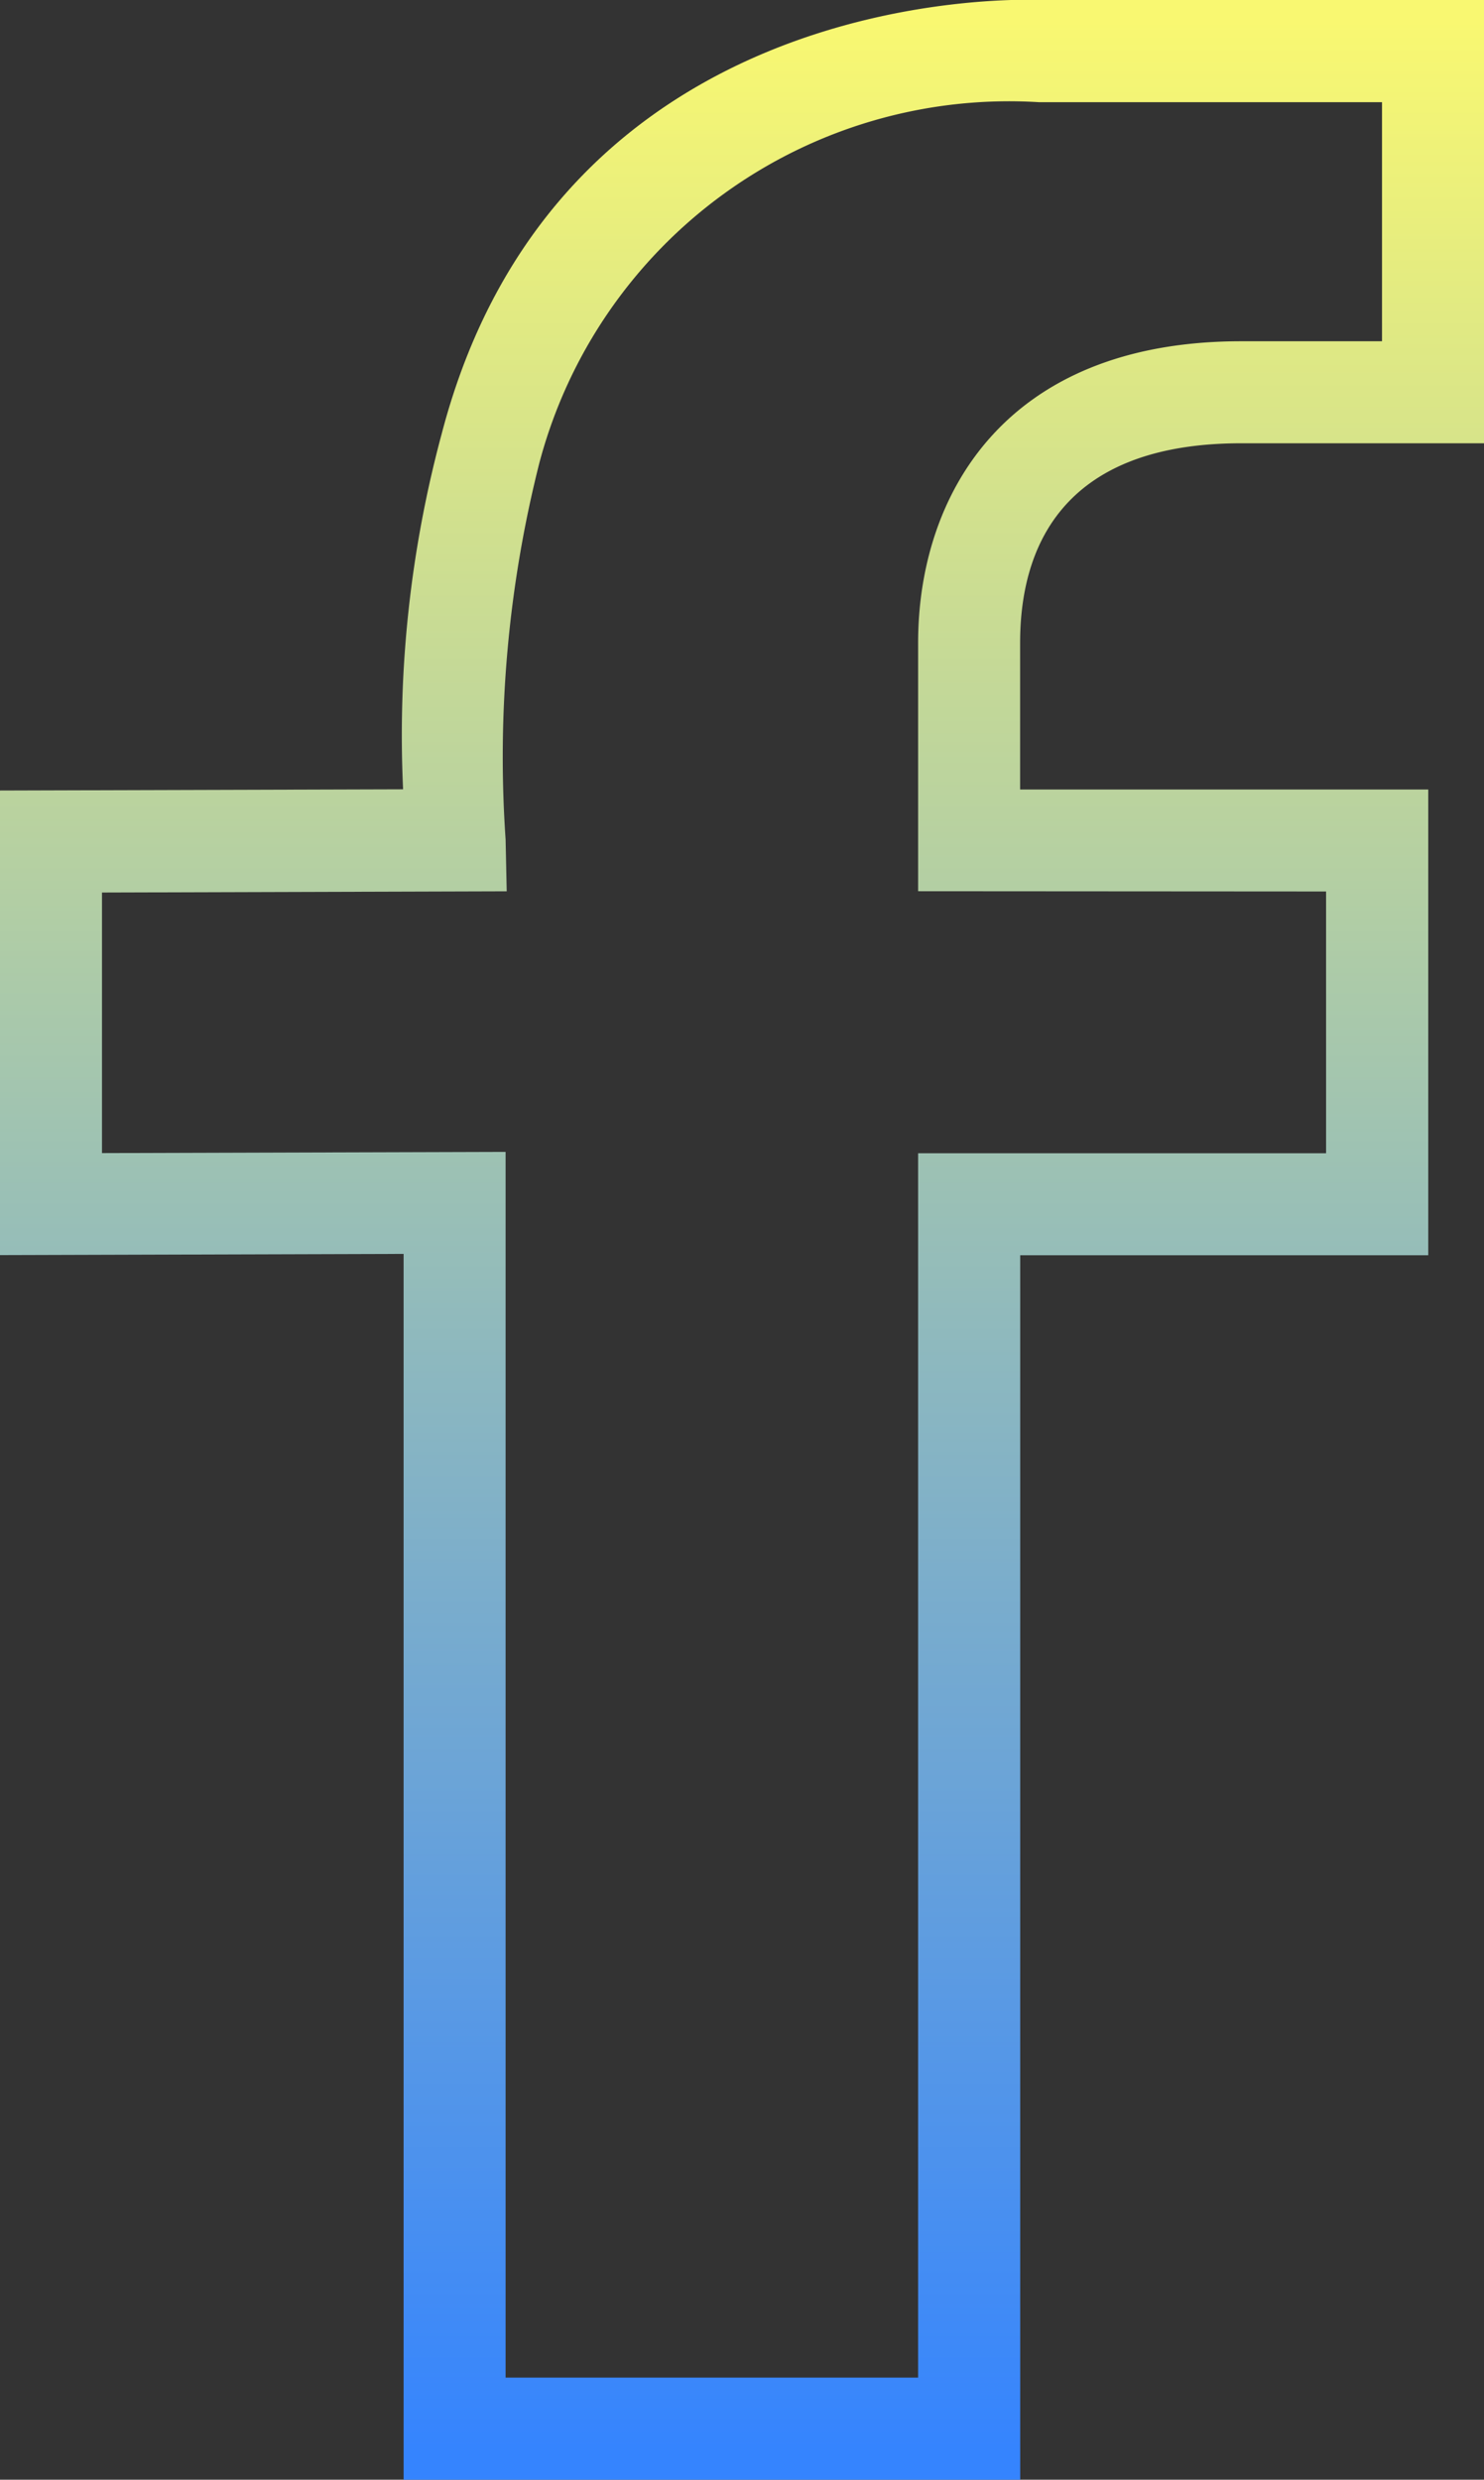 <?xml version="1.0" encoding="UTF-8"?>
<svg xmlns="http://www.w3.org/2000/svg" xmlns:xlink="http://www.w3.org/1999/xlink" width="17.329" height="28.95" viewBox="0 0 17.329 28.95">
  <rect x="0" y="0" width="17.329" height="28.95" fill="#333333" stroke="none"/>
  <defs>
    <linearGradient id="linear-gradient" x1="0.5" x2="0.5" y2="1" gradientUnits="objectBoundingBox">
      <stop offset="0" stop-color="#f9f871"></stop>
      <stop offset="1" stop-color="#3584fe"></stop>
    </linearGradient>
  </defs>
  <g id="Group_476" data-name="Group 476" transform="translate(-9.755 0)">
    <path id="Path_119" data-name="Path 119" d="M24.251,5.175h2.833V0H21.936c-.429-.018-5.664-.118-7.021,5.056a13.523,13.523,0,0,0-.453,4.159l-4.707.014v5.424l4.713-.014V28.95h7.2V14.655h4.765V9.217H21.667V7.506C21.667,6.442,22.116,5.175,24.251,5.175Zm.989,5.233v3.056H20.476V27.758H15.659V13.448l-4.713.014V10.42l4.726-.014L15.659,9.8a14,14,0,0,1,.392-4.387,5.674,5.674,0,0,1,5.834-4.22h4.008V3.984H24.251c-2.783,0-3.775,1.819-3.775,3.521v2.9Z" transform="translate(0 0)" fill="url(#linear-gradient)"></path>
  </g>
</svg>
